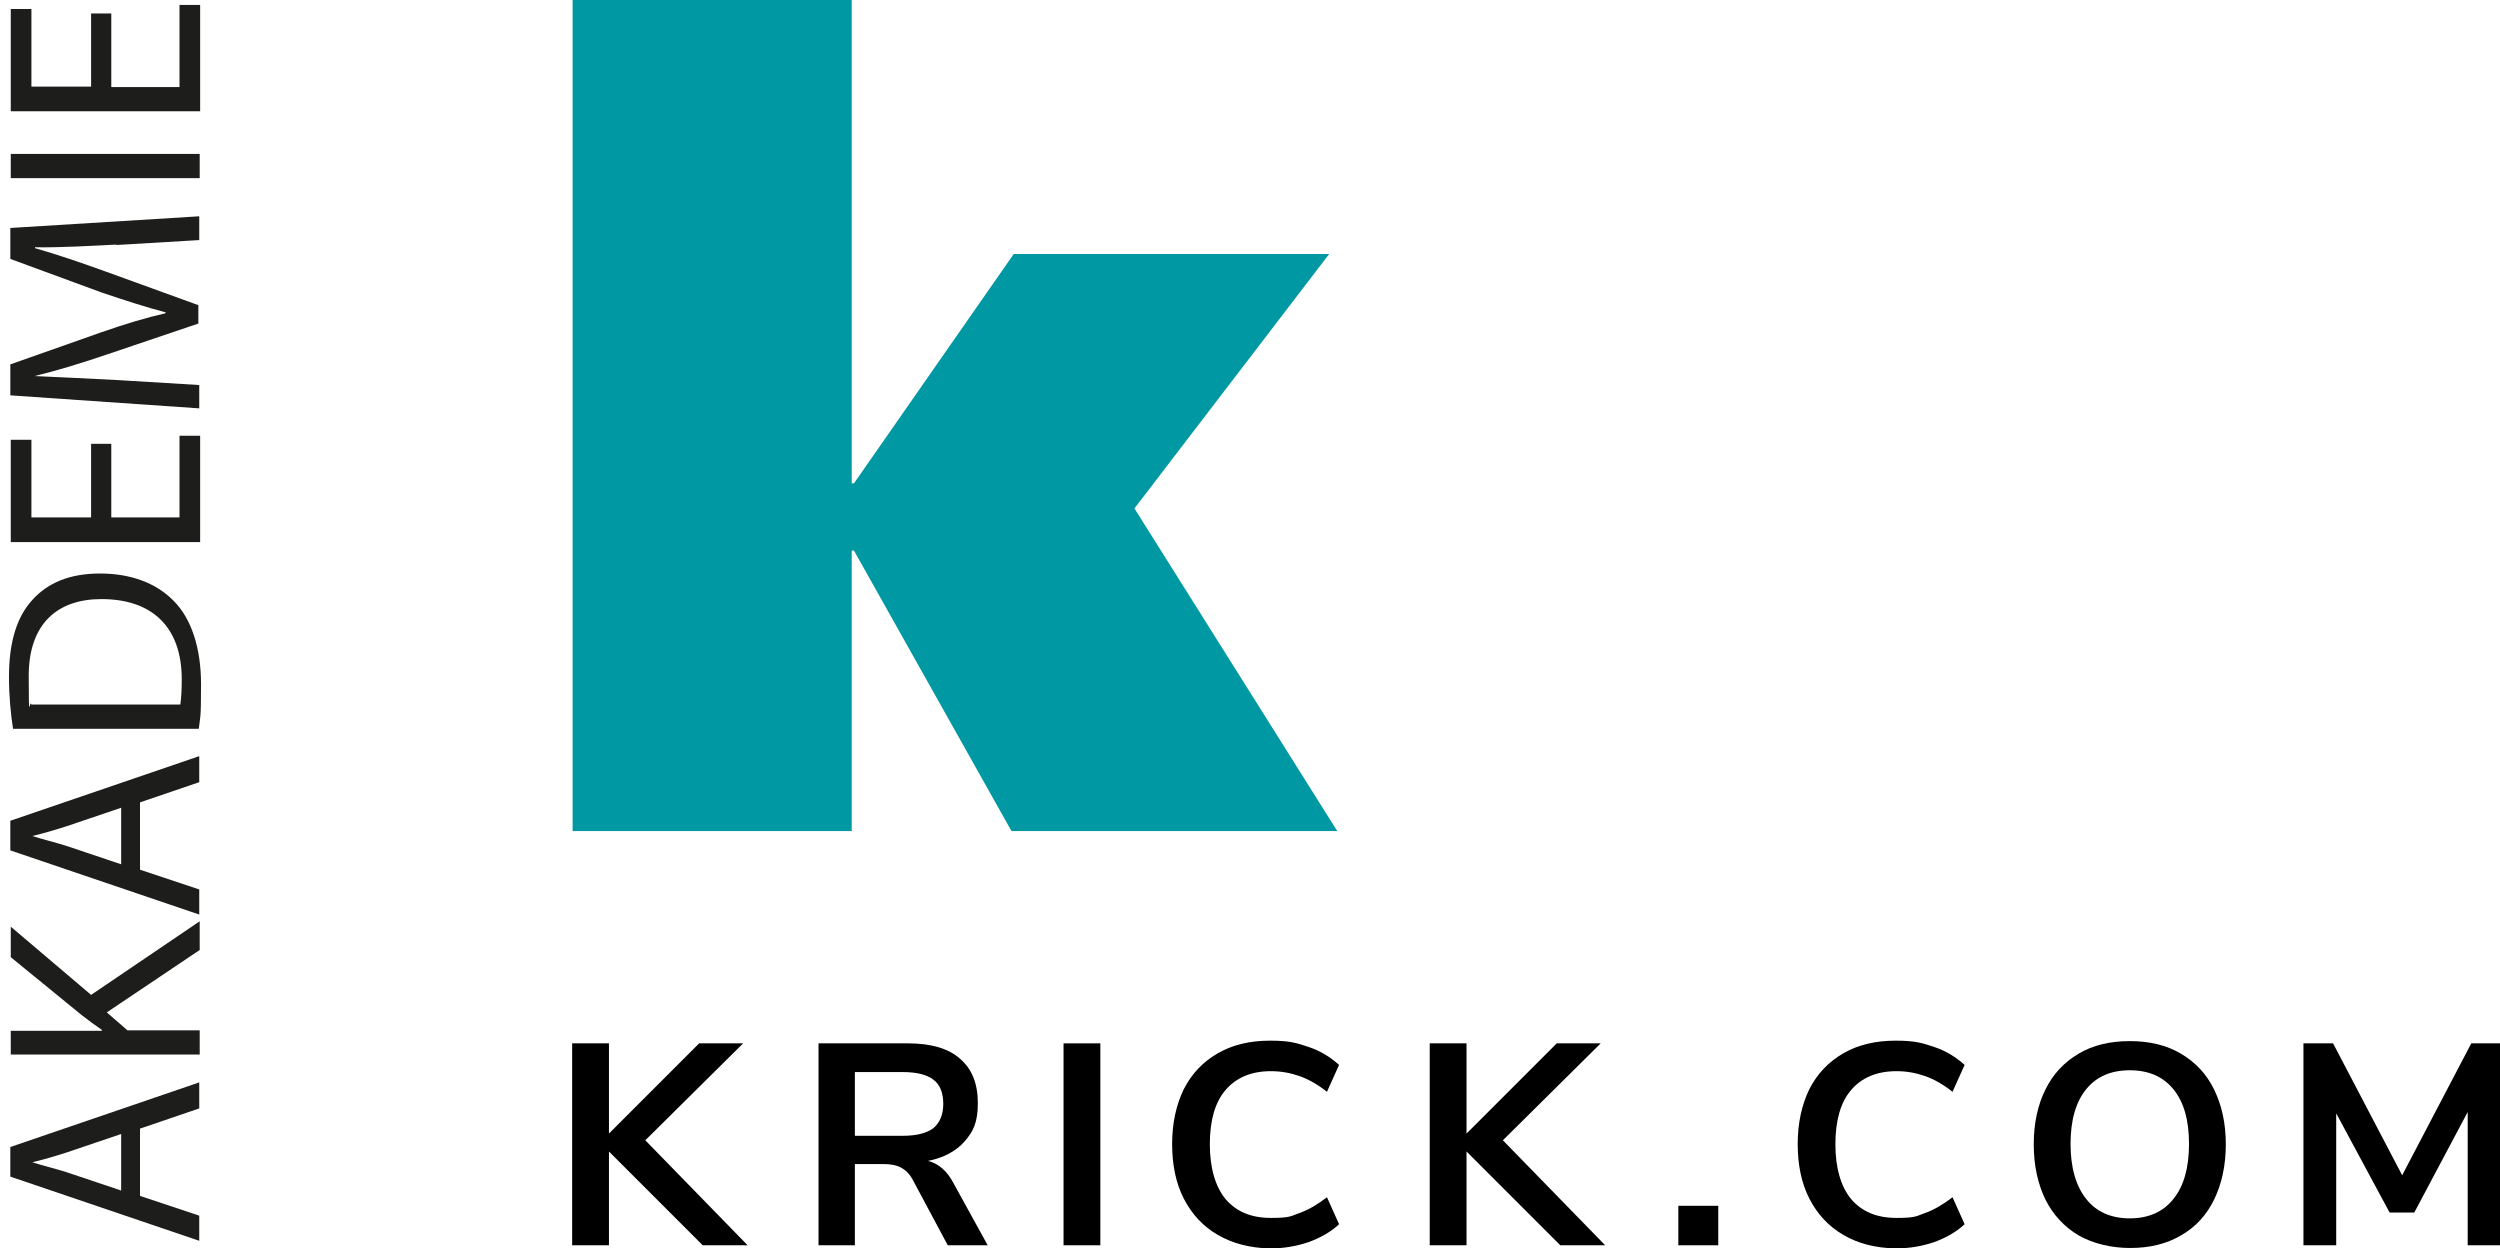 <?xml version="1.0" encoding="UTF-8"?>
<svg id="Ebene_1" xmlns="http://www.w3.org/2000/svg" version="1.1" viewBox="0 0 557.1 278.1">
  <!-- Generator: Adobe Illustrator 29.8.2, SVG Export Plug-In . SVG Version: 2.1.1 Build 3)  -->
  <defs>
    <style>
      .st0 {
        fill: #1d1d1b;
      }

      .st1 {
        isolation: isolate;
      }

      .st2 {
        fill: #0098a2;
      }
    </style>
  </defs>
  <g class="st1">
    <g class="st1">
      <path class="st0" d="M31.2,266.5l13.2,4.4v5.6l-42.1-14.3v-6.6l42.1-14.4v5.8l-13.2,4.5v14.9ZM27,252.7l-12.1,4.1c-2.8.9-5.2,1.6-7.7,2.2h0c2.5.8,5.1,1.4,7.6,2.2l12.2,4.1v-12.7Z"/>
      <path class="st0" d="M2.4,235.1v-5.4h20.3v-.2c-1.6-1.1-3.1-2.2-4.5-3.3l-15.8-12.9v-6.8l17.9,15.2,24.2-16.4v6.4l-20.7,13.9,4.6,4h16.1v5.4H2.4Z"/>
      <path class="st0" d="M31.2,193.8l13.2,4.4v5.6l-42.1-14.3v-6.6l42.1-14.4v5.8l-13.2,4.5v14.9ZM27,180l-12.1,4.1c-2.8.9-5.2,1.6-7.7,2.2h0c2.5.8,5.1,1.4,7.6,2.2l12.2,4.1v-12.7Z"/>
      <path class="st0" d="M2.9,162.4c-.5-3.3-.9-7.2-.9-11.6,0-7.8,1.8-13.4,5.2-17.1,3.4-3.8,8.3-5.9,15.1-5.9s12.5,2.1,16.4,6.1c3.9,3.9,6.1,10.4,6.1,18.6s-.2,7.1-.5,9.9H2.9ZM40.2,156.9c.2-1.4.3-3.4.3-5.5,0-11.6-6.5-17.9-17.9-17.9-9.9,0-16.2,5.6-16.2,17.1s.2,4.9.6,6.4h33.2Z"/>
      <path class="st0" d="M24.8,98.9v16.4h15.2v-18.2h4.6v23.7H2.4v-22.8h4.6v17.3h13.3v-16.4h4.5Z"/>
      <path class="st0" d="M26,54.5c-5.9.3-12.9.7-18.2.6v.2c4.9,1.4,10.2,3.2,16,5.3l20.4,7.4v4.1l-20.1,6.8c-5.9,2-11.4,3.7-16.4,4.9h0c5.2.2,12.3.6,18.6.9l18.1,1.1v5.2l-42.1-2.9v-6.9l20.4-7.2c5.2-1.8,9.8-3.2,14.2-4.2v-.2c-4.2-1.1-8.9-2.6-14.2-4.4l-20.4-7.5v-6.9l42.1-2.6v5.3l-18.5,1.1Z"/>
      <path class="st0" d="M2.4,34.3h42.1v5.4H2.4v-5.4Z"/>
      <path class="st0" d="M24.8,3v16.4h15.2V1.1h4.6v23.7H2.4V2h4.6v17.3h13.3V3h4.5Z"/>
    </g>
  </g>
  <g>
    <polygon class="st2" points="127.6 0 127.6 185.2 189.8 185.2 189.8 122.7 190.3 122.7 225.4 185.2 298 185.2 252.8 113.3 296.2 56.6 225.9 56.6 190.3 107.7 189.8 107.7 189.8 0 127.6 0"/>
    <polygon points="166.6 277.5 156.6 277.5 135.7 256.6 135.7 277.5 127.5 277.5 127.5 232.5 135.7 232.5 135.7 252.6 155.8 232.5 165.6 232.5 143.8 254.1 166.6 277.5"/>
    <path d="M208,251.4c1.4-1.2,2.2-3,2.2-5.4s-.7-4.3-2.2-5.4c-1.4-1.1-3.7-1.7-6.8-1.7h-10.7v14.2h10.7c3.1,0,5.3-.6,6.8-1.7M220.1,277.5h-8.9l-7.7-14.4c-.7-1.4-1.6-2.3-2.7-2.9-1.1-.6-2.4-.8-4-.8h-6.3v18.1h-8.1v-45h19.9c5.1,0,9,1.1,11.6,3.4,2.7,2.3,4,5.6,4,9.9s-1,6.3-2.9,8.5c-1.9,2.2-4.7,3.7-8.2,4.4,2.4.6,4.3,2.3,5.7,5l7.6,13.8h0Z"/>
    <rect x="237" y="232.5" width="8.2" height="45"/>
    <path d="M271.4,275.2c-3.3-1.9-5.8-4.6-7.6-8.1-1.8-3.5-2.6-7.6-2.6-12.2s.9-8.7,2.6-12.2c1.8-3.5,4.3-6.1,7.6-8,3.3-1.9,7.2-2.8,11.6-2.8s5.9.5,8.6,1.4,4.9,2.3,6.8,4l-2.7,6c-2-1.6-4.1-2.8-6.1-3.5s-4.1-1.1-6.4-1.1c-4.3,0-7.7,1.4-10.1,4.2s-3.5,6.9-3.5,12.1,1.2,9.4,3.5,12.2c2.4,2.8,5.7,4.2,10.1,4.2s4.4-.4,6.4-1.1,4-1.9,6.1-3.5l2.7,6c-1.8,1.7-4.1,3-6.8,4-2.7.9-5.5,1.4-8.6,1.4-4.5-.1-8.3-1.1-11.6-3"/>
    <polygon points="357.7 277.5 347.7 277.5 326.8 256.6 326.8 277.5 318.6 277.5 318.6 232.5 326.8 232.5 326.8 252.6 346.9 232.5 356.7 232.5 334.9 254.1 357.7 277.5"/>
    <rect x="374" y="268.7" width="8.9" height="8.8"/>
    <path d="M410.8,275.2c-3.3-1.9-5.8-4.6-7.6-8.1-1.8-3.5-2.6-7.6-2.6-12.2s.9-8.7,2.6-12.2c1.8-3.5,4.3-6.1,7.6-8,3.3-1.9,7.2-2.8,11.6-2.8s5.9.5,8.6,1.4,4.9,2.3,6.8,4l-2.7,6c-2-1.6-4.1-2.8-6.1-3.5s-4.1-1.1-6.4-1.1c-4.3,0-7.7,1.4-10.1,4.2s-3.5,6.9-3.5,12.1,1.2,9.4,3.5,12.2c2.4,2.8,5.7,4.2,10.1,4.2s4.4-.4,6.4-1.1,4-1.9,6.1-3.5l2.7,6c-1.8,1.7-4.1,3-6.8,4-2.7.9-5.5,1.4-8.6,1.4-4.5-.1-8.4-1.1-11.6-3"/>
    <path d="M484.3,267.2c2.3-2.8,3.5-6.9,3.5-12.3s-1.2-9.4-3.5-12.2-5.5-4.2-9.7-4.2-7.4,1.4-9.7,4.2c-2.3,2.8-3.5,6.9-3.5,12.2s1.2,9.4,3.5,12.3,5.6,4.3,9.7,4.3,7.4-1.4,9.7-4.3M463.2,275.3c-3.2-1.9-5.7-4.6-7.4-8-1.7-3.5-2.6-7.6-2.6-12.3s.9-8.8,2.6-12.2c1.7-3.5,4.2-6.1,7.4-8,3.2-1.9,7-2.8,11.4-2.8s8.2.9,11.4,2.8c3.2,1.9,5.7,4.5,7.4,8,1.7,3.5,2.6,7.5,2.6,12.2s-.9,8.8-2.6,12.3-4.2,6.2-7.4,8c-3.2,1.9-7,2.8-11.3,2.8s-8.3-1-11.5-2.8"/>
    <polygon points="550.7 232.5 557.1 232.5 557.1 277.5 549.9 277.5 549.9 247.8 538 270.2 532.5 270.2 520.6 248.1 520.6 277.5 513.3 277.5 513.3 232.5 519.9 232.5 535.3 261.9 550.7 232.5"/>
  </g>
</svg>